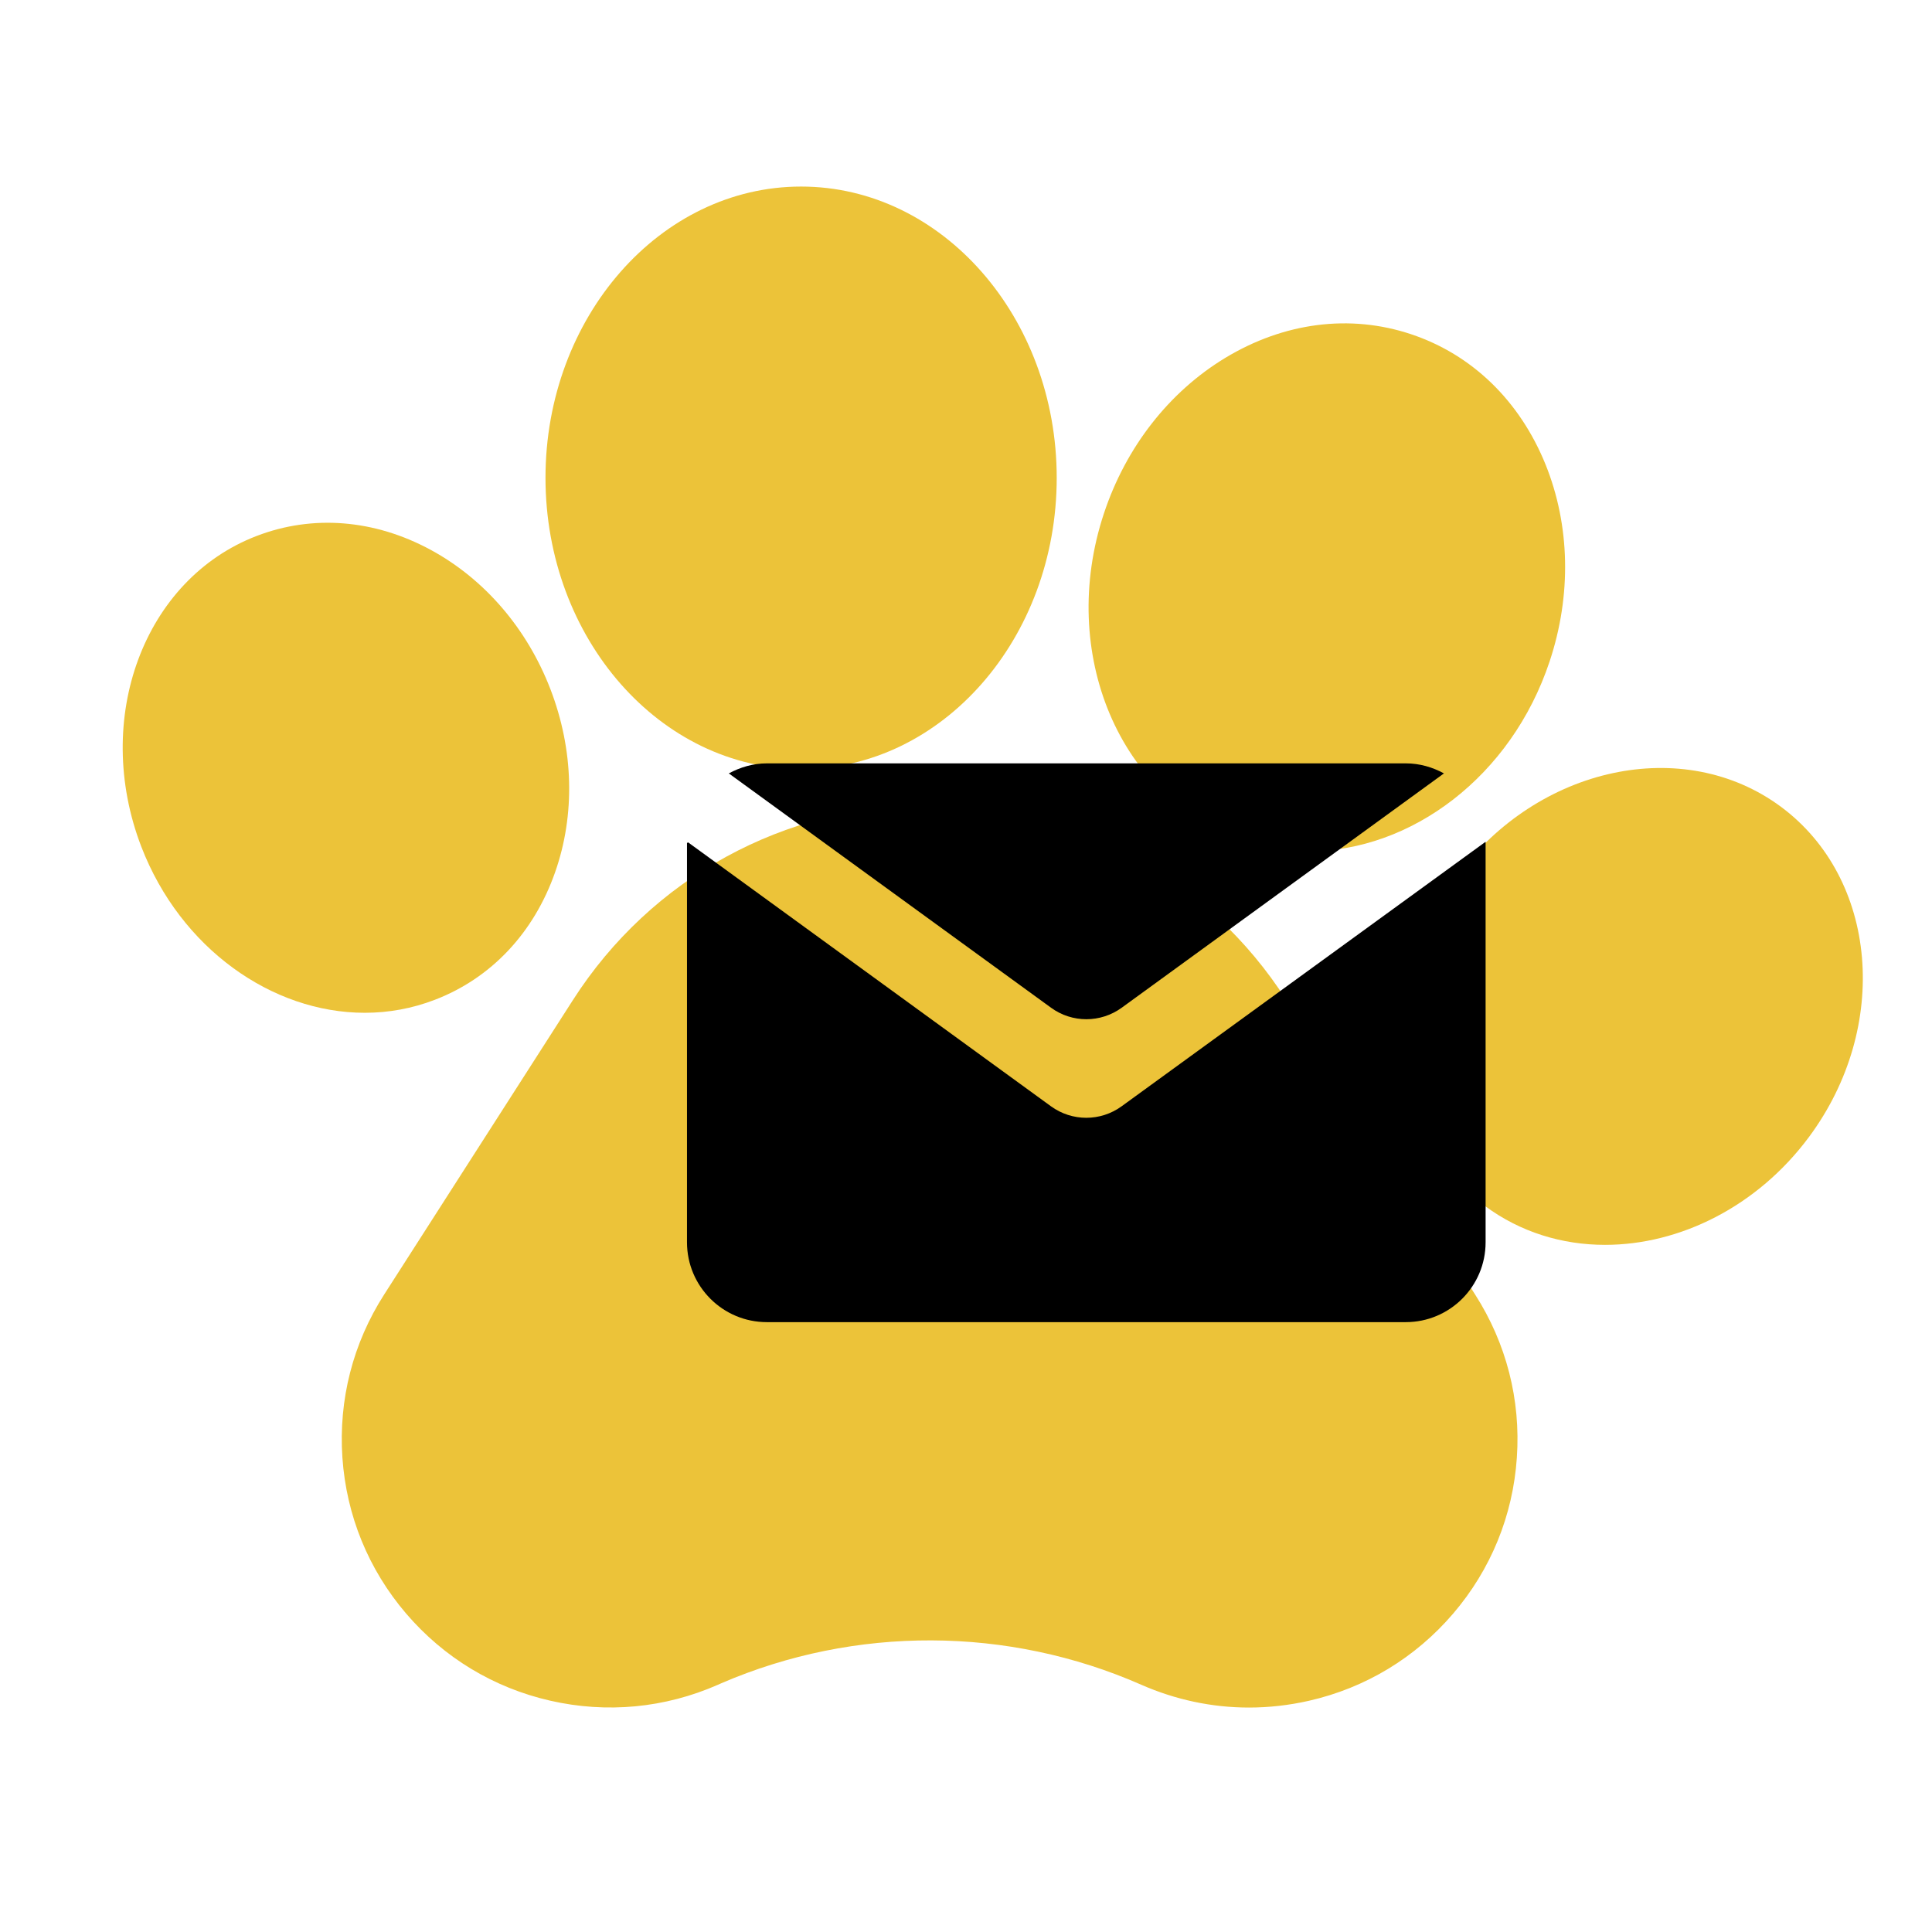 <?xml version="1.0" encoding="utf-8"?>
<!-- Generator: Adobe Illustrator 27.8.1, SVG Export Plug-In . SVG Version: 6.00 Build 0)  -->
<svg version="1.1" id="Ebene_1" xmlns="http://www.w3.org/2000/svg" xmlns:xlink="http://www.w3.org/1999/xlink" x="0px" y="0px"
	 viewBox="0 0 256 256" style="enable-background:new 0 0 256 256;" xml:space="preserve">
<style type="text/css">
	.st0{fill:#ECC339;}
</style>
<g>
	<path class="st0" d="M170.45,132.52c-10.38-16.19-28.05-25.85-47.27-25.85s-36.9,9.66-47.27,25.85l-25,39
		c-4.15,6.47-6.06,13.95-5.54,21.62c0.53,7.67,3.44,14.81,8.44,20.66c5,5.84,11.6,9.84,19.1,11.55c7.5,1.71,15.18,0.98,22.22-2.11
		l0.47-0.21c17.71-7.63,37.96-7.56,55.63,0.21c4.56,2,9.39,3.02,14.26,3.02c2.65,0,5.31-0.3,7.96-0.9c7.5-1.71,14.1-5.71,19.1-11.55
		c5-5.84,7.92-12.99,8.44-20.66c0.53-7.67-1.39-15.15-5.53-21.62L170.45,132.52z"/>
	<path class="st0" d="M57.64,132.47c7.44-2.86,13.09-8.85,15.91-16.88c2.69-7.64,2.47-16.26-0.62-24.28
		c-3.09-8.02-8.71-14.56-15.82-18.43c-7.47-4.06-15.68-4.72-23.11-1.86c-14.94,5.74-21.79,24.2-15.28,41.16
		c5.2,13.5,17.34,22.02,29.61,22.02C51.47,134.2,54.61,133.64,57.64,132.47z"/>
	<path class="st0" d="M106.15,101.91c18.68,0,33.87-17.31,33.87-38.59c0-21.28-15.19-38.6-33.87-38.6
		c-18.67,0-33.87,17.31-33.87,38.6C72.29,84.6,87.48,101.91,106.15,101.91z"/>
	<path class="st0" d="M164.65,111.39L164.65,111.39c2.87,0.95,5.81,1.41,8.72,1.41c13.62,0,26.89-9.91,31.96-25.15
		c2.92-8.77,2.72-18.04-0.54-26.11c-3.42-8.44-9.75-14.57-17.83-17.26c-8.08-2.69-16.82-1.57-24.62,3.15
		c-7.44,4.51-13.15,11.82-16.06,20.59C140.13,86.53,148.37,105.98,164.65,111.39z"/>
	<path class="st0" d="M235.97,106.89L235.97,106.89c-12.88-9.52-32.15-5.4-42.95,9.19c-10.79,14.59-9.1,34.21,3.76,43.73
		c4.69,3.47,10.23,5.14,15.9,5.14c9.88,0,20.17-5.05,27.04-14.32C250.52,136.04,248.83,116.42,235.97,106.89z"/>
</g>
<g>
	<path d="M139.26,146.59l-48.08-34.97c-0.09,0.05-0.06,0.03-0.15,0.08v52.91c0,5.84,4.74,10.58,10.58,10.58h84.66
		c5.84,0,10.58-4.74,10.58-10.58v-53.04c-0.02-0.01-0.01-0.01-0.03-0.01l-48.2,35.03C145.83,148.62,142.05,148.62,139.26,146.59z"/>
	<path d="M148.63,133.53l42.7-31.05c-1.5-0.82-3.22-1.33-5.05-1.33h-84.66c-1.83,0-3.53,0.51-5.05,1.33l42.7,31.05
		C142.05,135.56,145.84,135.56,148.63,133.53z"/>
</g>
</svg>

